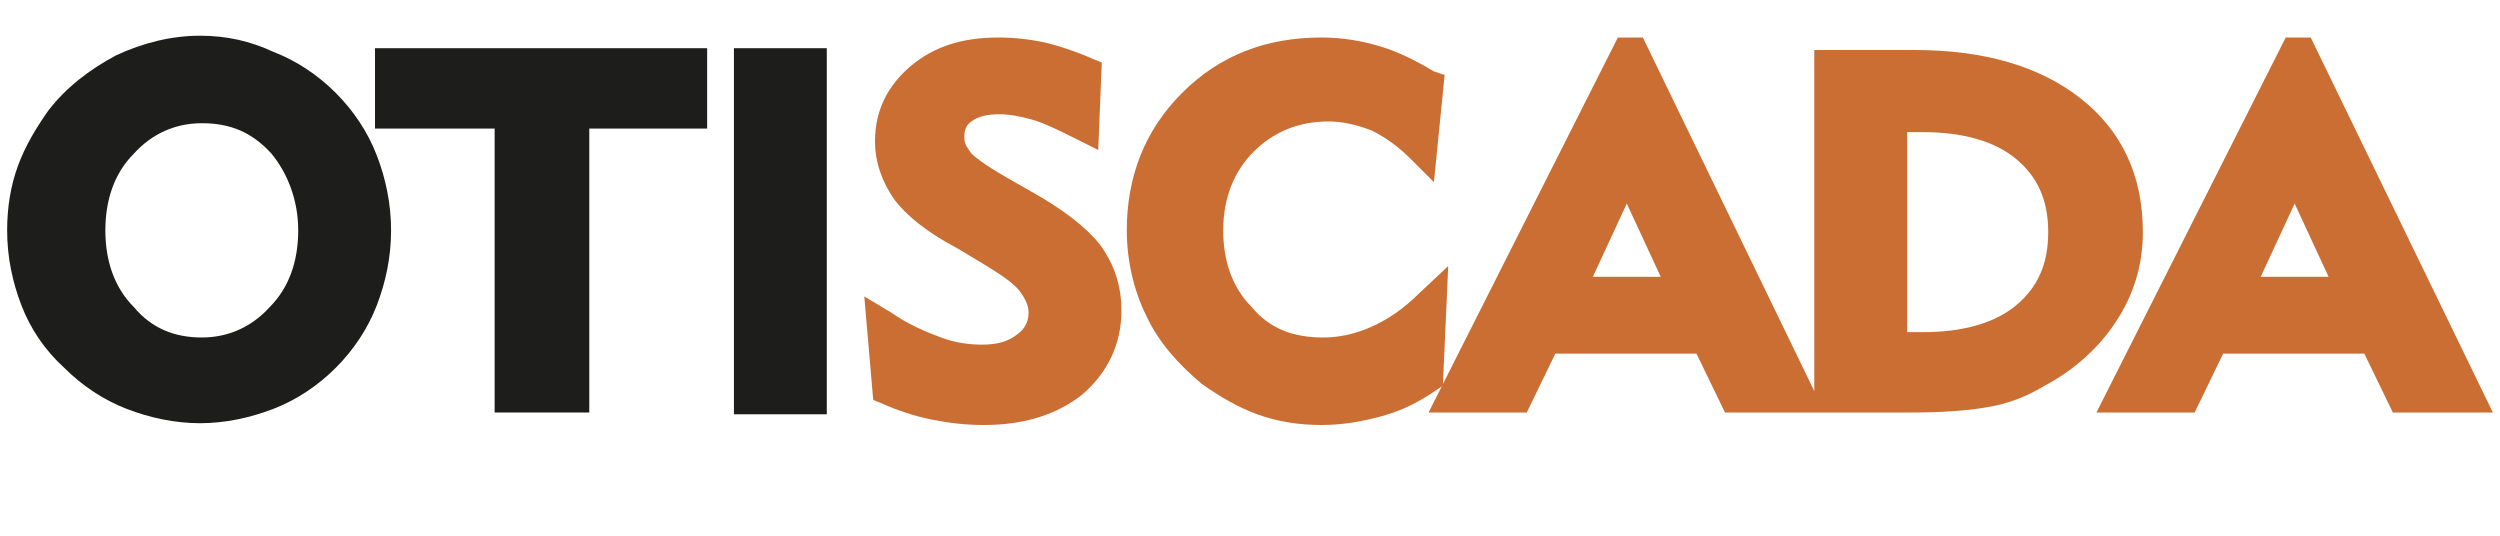 <?xml version="1.0" encoding="utf-8"?>
<!-- Generator: Adobe Illustrator 27.1.1, SVG Export Plug-In . SVG Version: 6.00 Build 0)  -->
<svg version="1.1" id="Layer_1" xmlns="http://www.w3.org/2000/svg" xmlns:xlink="http://www.w3.org/1999/xlink" x="0px" y="0px"
	width="140px" height="30px" viewBox="0 0 140 30" style="enable-background:new 0 0 140 30;" xml:space="preserve">
<style type="text/css">
	.st0{fill:#1D1D1B;}
	.st1{fill:#CA6E33;}
</style>
<g>
	<path class="st0" d="M18.8,5.2L18.8,5.2c-1-1-2.2-1.8-3.5-2.3C14,2.3,12.7,2,11.2,2C9.6,2,8,2.4,6.5,3.1C5,3.9,3.7,4.9,2.7,6.2
		c-0.7,1-1.3,2-1.7,3.1c-0.4,1.1-0.6,2.3-0.6,3.6c0,1.5,0.3,2.9,0.8,4.2c0.5,1.3,1.3,2.5,2.4,3.5c1,1,2.2,1.8,3.5,2.3
		c1.3,0.5,2.7,0.8,4.1,0.8c1.4,0,2.8-0.3,4.1-0.8c1.3-0.5,2.5-1.3,3.5-2.3c1-1,1.8-2.2,2.3-3.5c0.5-1.3,0.8-2.7,0.8-4.2
		c0-1.5-0.3-2.9-0.8-4.2C20.6,7.4,19.8,6.2,18.8,5.2z M16.7,12.9c0,1.7-0.5,3.2-1.6,4.3l0,0c-1,1.1-2.3,1.7-3.8,1.7
		c-1.5,0-2.8-0.5-3.8-1.7c-1.1-1.1-1.6-2.6-1.6-4.3c0-1.7,0.5-3.2,1.6-4.3c1-1.1,2.3-1.7,3.8-1.7c1.6,0,2.8,0.5,3.9,1.7
		C16.1,9.7,16.7,11.2,16.7,12.9z"/>
	<rect x="41.1" y="2.7" class="st0" width="5.2" height="20.5"/>
	<polygon class="st0" points="21,7.2 27.7,7.2 27.7,23.1 33,23.1 33,7.2 39.6,7.2 39.6,2.7 21,2.7 	"/>
</g>
<g>
	<path class="st1" d="M80.8,21.6l0.3-6.7l-1.6,1.5c-0.9,0.9-1.8,1.5-2.7,1.9c-0.9,0.4-1.8,0.6-2.7,0.6c-1.7,0-3-0.5-4-1.7
		c-1.1-1.1-1.6-2.6-1.6-4.3c0-1.8,0.6-3.3,1.7-4.4c1.1-1.1,2.5-1.7,4.2-1.7c0.8,0,1.6,0.2,2.4,0.5c0.8,0.4,1.5,0.9,2.2,1.6l1.3,1.3
		l0.6-6L80.3,4c-1-0.6-2-1.1-3-1.4c-1-0.3-2.1-0.5-3.3-0.5c-3.1,0-5.7,1-7.8,3.1c-2.1,2.1-3.1,4.7-3.1,7.7c0,1.7,0.4,3.4,1.1,4.8
		c0.7,1.5,1.8,2.7,3.1,3.8c1,0.7,2,1.3,3.1,1.7c1.1,0.4,2.3,0.6,3.6,0.6c1.2,0,2.3-0.2,3.4-0.5c1.1-0.3,2.1-0.8,3.1-1.5L80.8,21.6z"
		/>
	<path class="st1" d="M57.7,10.7l-1.4-0.8c-1.2-0.7-1.7-1.1-1.9-1.3C54.2,8.3,54,8.1,54,7.7c0-0.4,0.1-0.7,0.4-0.9
		c0.4-0.3,0.9-0.4,1.6-0.4c0.5,0,1.1,0.1,1.8,0.3c0.7,0.2,1.5,0.6,2.5,1.1l1.2,0.6l0.2-4.9l-0.5-0.2c-0.9-0.4-1.8-0.7-2.6-0.9
		c-0.9-0.2-1.8-0.3-2.7-0.3c-2,0-3.6,0.5-4.9,1.6c-1.3,1.1-2,2.5-2,4.2c0,1.2,0.4,2.3,1.1,3.3c0.7,0.9,1.8,1.8,3.5,2.7l1.5,0.9
		c1,0.6,1.7,1.1,2,1.5c0.3,0.4,0.5,0.8,0.5,1.2c0,0.5-0.2,0.9-0.6,1.2c-0.5,0.4-1.1,0.6-2,0.6c-0.7,0-1.5-0.1-2.3-0.4
		c-0.8-0.3-1.8-0.7-2.8-1.4l-1.5-0.9l0.5,5.8l0.5,0.2c0.9,0.4,1.8,0.7,2.8,0.9c1,0.2,1.9,0.3,2.9,0.3c2.3,0,4.1-0.6,5.5-1.7
		c1.4-1.2,2.2-2.8,2.2-4.7c0-1.4-0.4-2.6-1.2-3.7C60.8,12.7,59.5,11.7,57.7,10.7z"/>
	<path class="st1" d="M129.4,2.1H128l-10.6,21h5.5l1.6-3.3h7.9l1.6,3.3h5.6L129.4,2.1z M130.4,15.5h-3.8l1.9-4.1L130.4,15.5z"/>
	<path class="st1" d="M120,13c0-3.2-1.2-5.7-3.5-7.5c-2.3-1.8-5.4-2.7-9.3-2.7h-5.6v19.1L92,2.1h-1.4l-10.6,21h5.5l1.6-3.3H95
		l1.6,3.3h4.9h0.6h5c1.6,0,3.1-0.1,4.2-0.3c1.2-0.2,2.2-0.6,3.2-1.2c1.7-0.9,3.1-2.2,4-3.6C119.5,16.5,120,14.8,120,13z M114.7,13
		c0,1.8-0.6,3.1-1.8,4.1c-1.2,1-3,1.5-5.2,1.5h-0.9V7.4h0.9c2.2,0,4,0.5,5.2,1.5C114.1,9.9,114.7,11.2,114.7,13z M93,15.5h-3.8
		l1.9-4.1L93,15.5z"/>
</g>
</svg>

